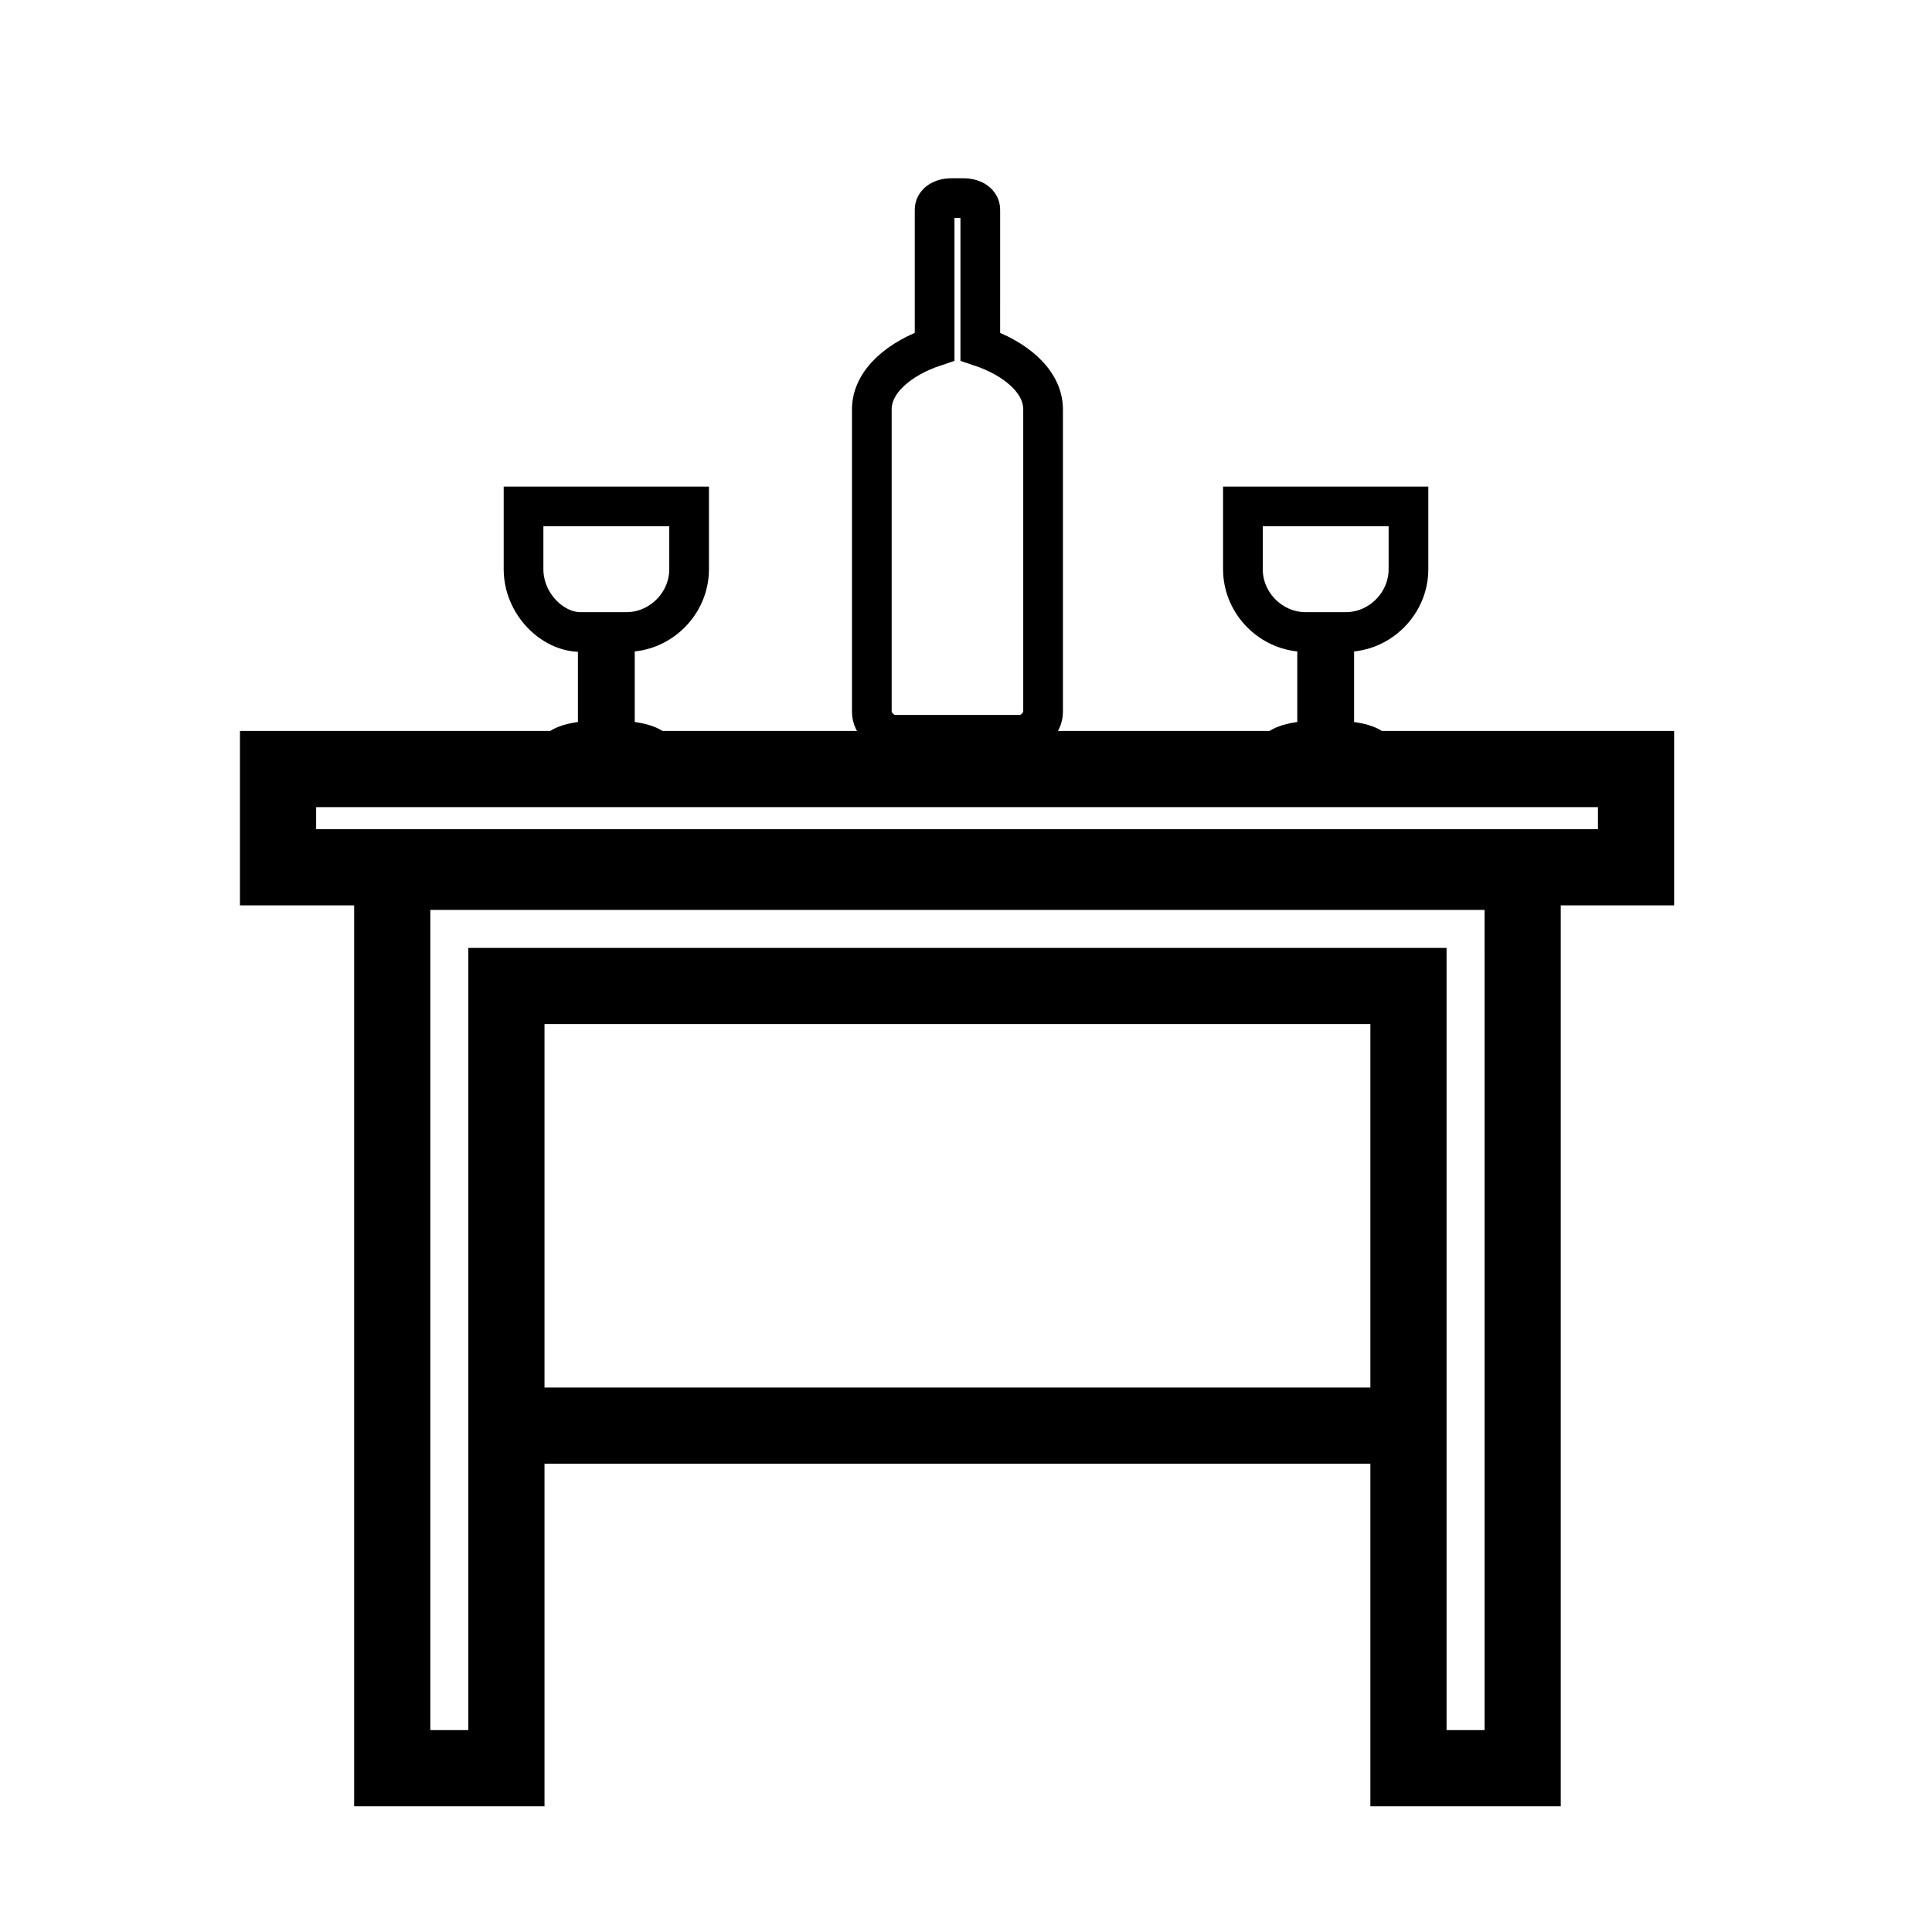 <?xml version="1.0" encoding="UTF-8"?>
<!-- Uploaded to: ICON Repo, www.iconrepo.com, Generator: ICON Repo Mixer Tools -->
<svg width="800px" height="800px" version="1.1" viewBox="144 144 512 512" xmlns="http://www.w3.org/2000/svg">
 <defs>
  <clipPath id="a">
   <path d="m315 148.09h165v250.91h-165z"/>
  </clipPath>
 </defs>
 <path transform="matrix(1.513 0 0 1.513 148.09 148.09)" d="m264 164v143h-20.002v-137h-158v137h-19.999v-157h198z" fill="none" stroke="#000000" stroke-width="13.342"/>
 <path transform="matrix(1.513 0 0 1.513 148.09 148.09)" d="m86 247h159" fill="none" stroke="#000000" stroke-width="13.342"/>
 <path transform="matrix(1.513 0 0 1.513 148.09 148.09)" d="m45.999 132h237.86v17.208h-237.86z" fill="none" stroke="#000000" stroke-width="13.342"/>
 <path transform="matrix(1.513 0 0 1.513 148.09 148.09)" d="m105 127c3.999 0 7 0.999 7 2.001 0 0.999-3.999 2.001-9.001 2.001-3.999 0-8.001-0.999-8.001-2.001 0-0.999 3-2.001 7-2.001v-19h-3c-5.001 0-10-5.001-10-10.999v-10.999h29v10.999c0 6-5.001 10.999-10.999 10.999h-2.001v19z" fill="none" stroke="#000000" stroke-width="6.953"/>
 <path transform="matrix(1.513 0 0 1.513 148.09 148.09)" d="m231 127c3.999 0 7 0.999 7 2.001 0 0.999-3.999 2.001-9.001 2.001-3.999 0-8.001-0.999-8.001-2.001 0-0.999 3-2.001 7-2.001v-19h-2.001c-6 0-10.999-5.001-10.999-10.999v-10.999h29v10.999c0 6-5.001 10.999-10.999 10.999h-2.001v19z" fill="none" stroke="#000000" stroke-width="6.953"/>
 <g clip-path="url(#a)">
  <path transform="matrix(1.513 0 0 1.513 148.09 148.09)" d="m169 58c6 2.001 10.999 6 10.999 10.999v53.001c0 2.001-2.001 3.999-3.999 3.999h-22c-2.001 0-3.999-2.001-3.999-3.999v-53.001c0-5.001 5.001-9.001 10.999-10.999v-24.001c0-0.999 0.999-2.001 3-2.001h2.001c2.001 0 3 0.999 3 2.001z" fill="none" stroke="#000000" stroke-width="6.953"/>
 </g>
</svg>